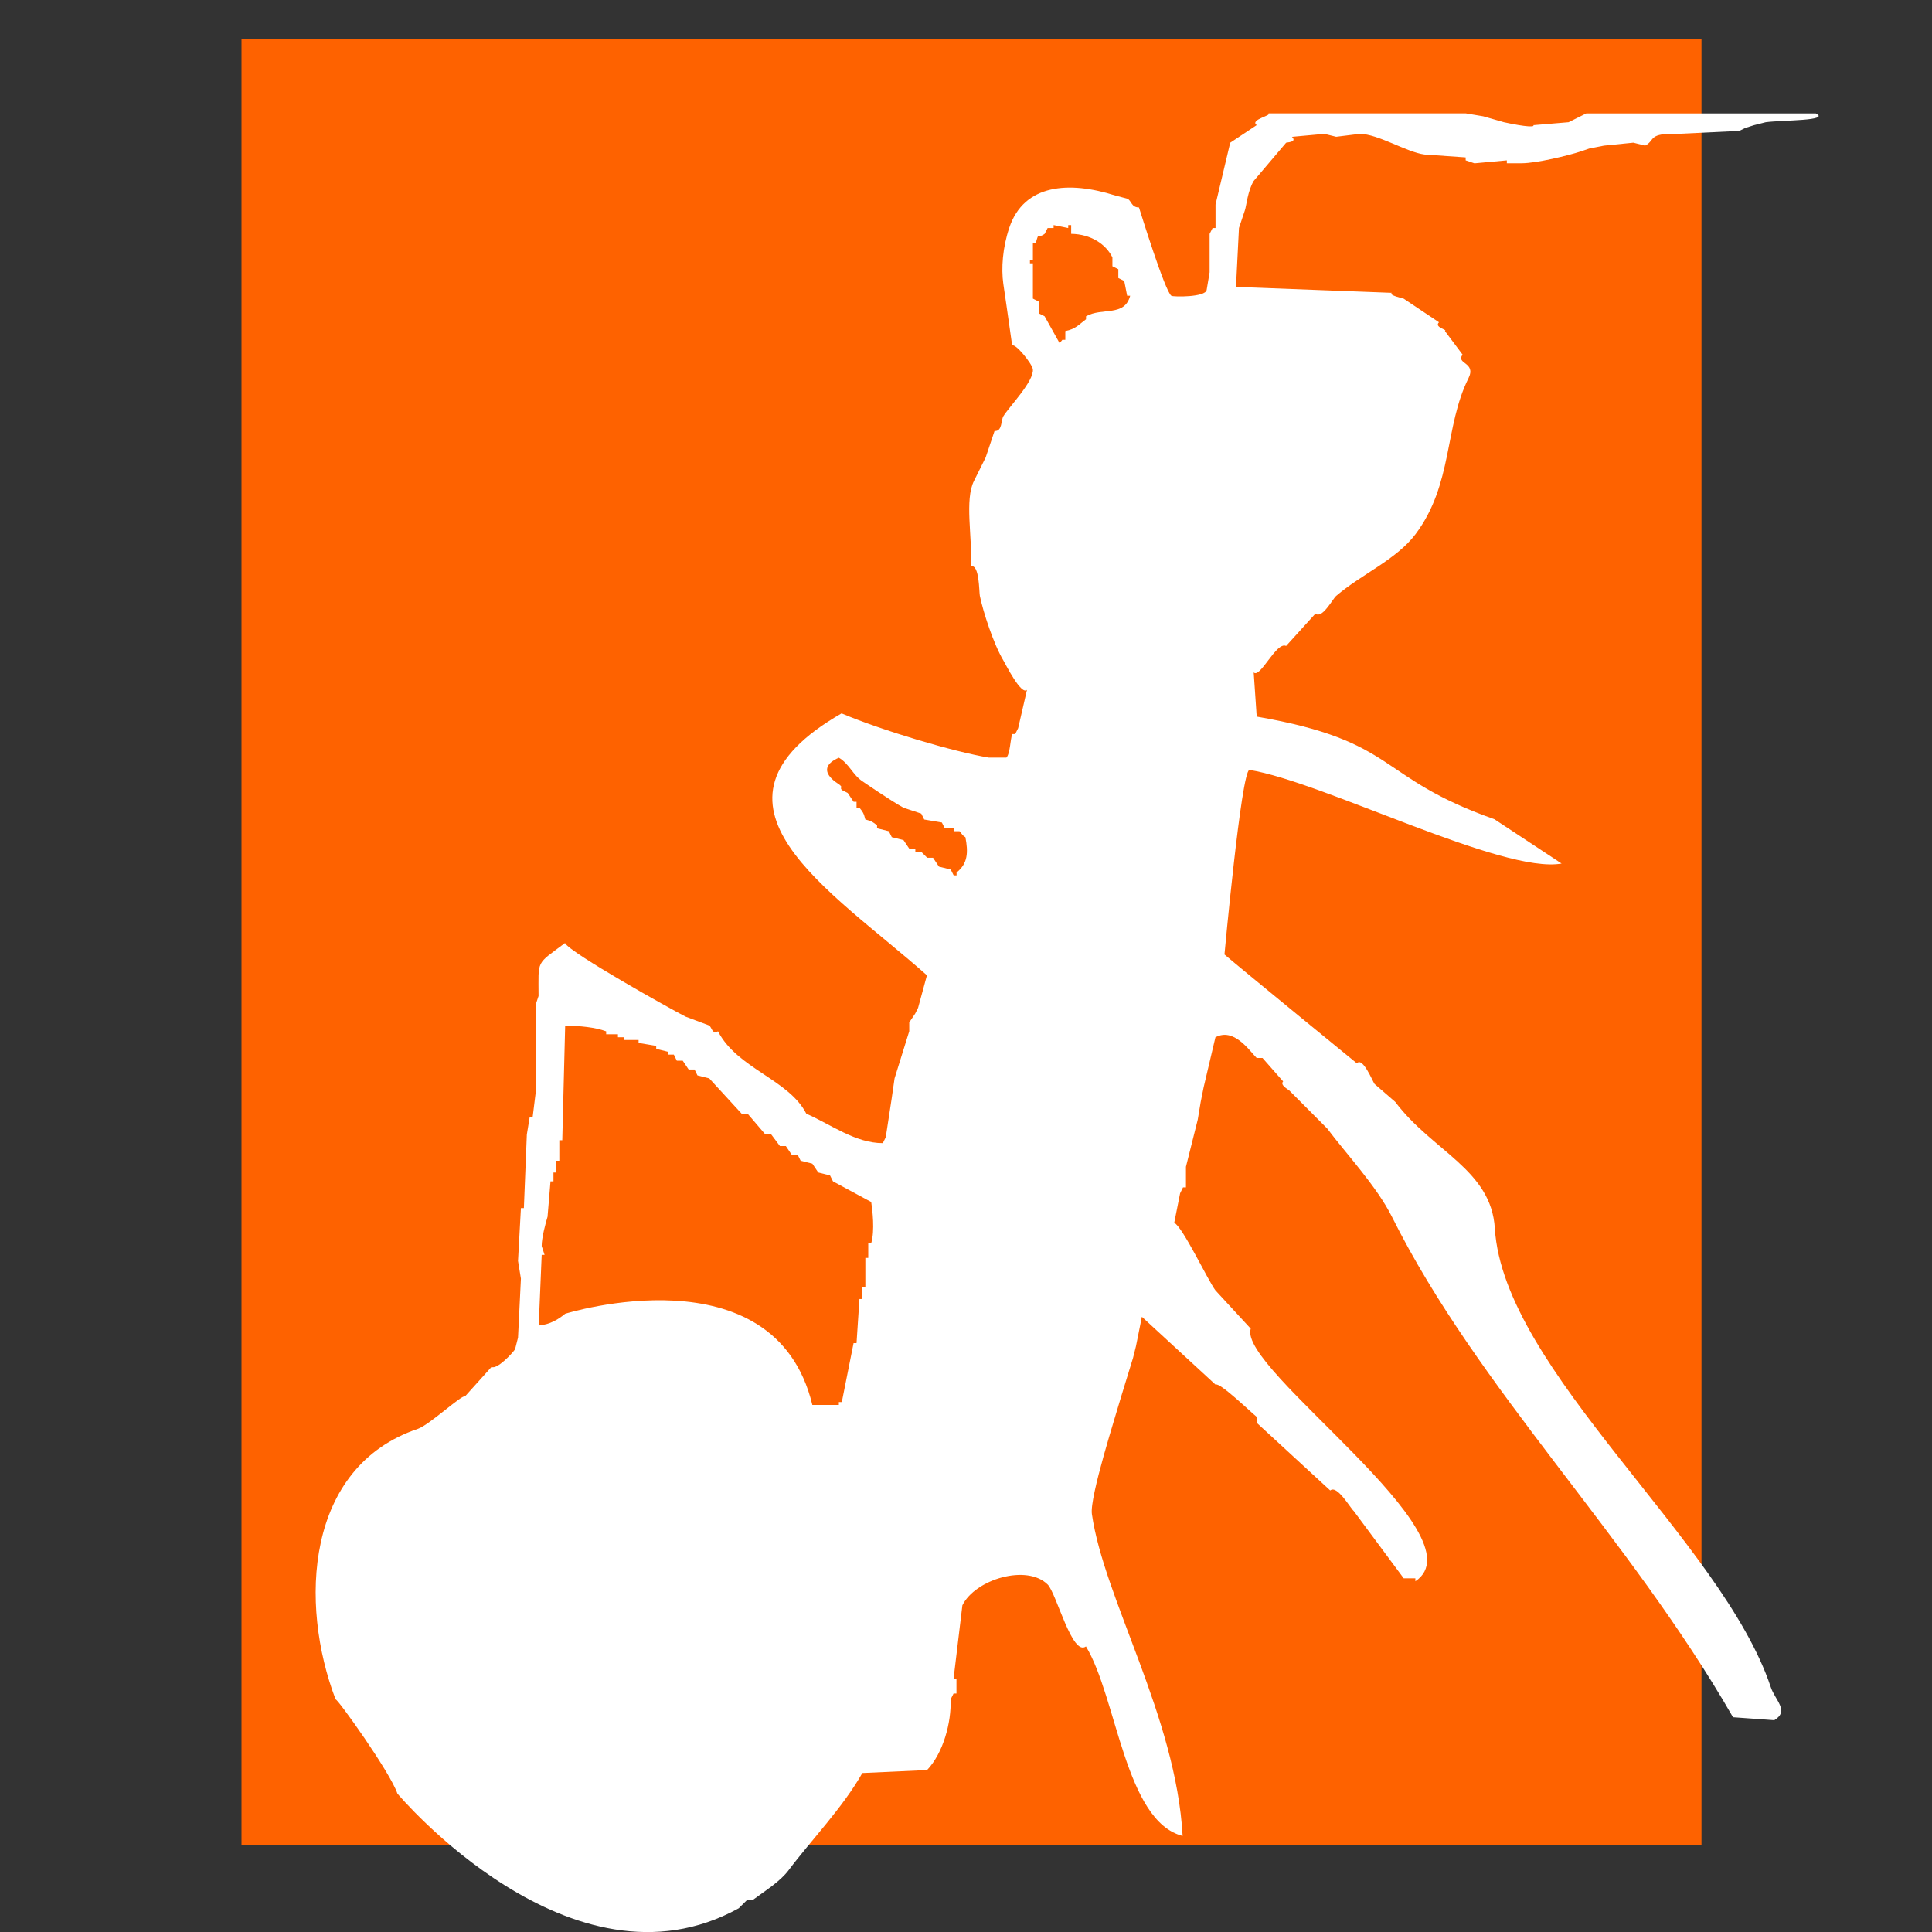 <?xml version="1.0" encoding="utf-8"?>
<!-- Generator: Adobe Illustrator 15.0.0, SVG Export Plug-In . SVG Version: 6.00 Build 0)  -->
<svg version="1.2" baseProfile="tiny" id="Capa_1" xmlns="http://www.w3.org/2000/svg" xmlns:xlink="http://www.w3.org/1999/xlink"
	 x="0px" y="0px" width="32px" height="32px" viewBox="0 0 32 32" overflow="inherit" xml:space="preserve">
<rect x="0" y="0" width="32" height="32" fill="#333333" stroke="none"/>
<title>logo-mobile</title>
<desc>Created with Sketch.</desc>
<rect x="4" y="0.646" fill="#FE6200" width="24.182" height="29.92"/>
<path fill-rule="evenodd" fill="#FFFFFF" d="M17.647,5.483c0.169-0.032,0.228-0.112,0.341-0.195V5.239
	c0.268-0.152,0.639,0.014,0.731-0.341h-0.05l-0.048-0.244l-0.098-0.049V4.459l-0.098-0.049V4.264
	c-0.105-0.216-0.353-0.386-0.683-0.391V3.728h-0.049v0.049l-0.242-0.049v0.049h-0.099l-0.05,0.097
	c-0.125,0.09-0.089-0.052-0.145,0.147h-0.049v0.292h-0.049v0.048h0.049v0.585l0.097,0.049V5.19l0.097,0.049l0.245,0.439
	c0.028-0.02,0.027-0.021,0.048-0.049h0.05V5.483z M9.361,16.986l-0.048,1.9H9.264v0.34H9.215v0.195H9.167v0.146H9.118l-0.049,0.586
	c-0.032,0.105-0.098,0.348-0.097,0.486l0.048,0.146H8.972l-0.049,1.17c0.188-0.018,0.323-0.1,0.438-0.195
	c0,0,3.469-1.082,4.094,1.51h0.439v-0.047h0.049l0.195-0.977h0.049l0.048-0.73h0.049v-0.195h0.049v-0.486h0.048v-0.244h0.049
	c0.062-0.207,0.02-0.553,0-0.682l-0.633-0.342l-0.049-0.098l-0.195-0.049l-0.098-0.146l-0.194-0.049l-0.049-0.098h-0.098
	l-0.098-0.145h-0.098l-0.146-0.195h-0.098l-0.292-0.342h-0.099l-0.536-0.584l-0.195-0.049l-0.048-0.098h-0.098l-0.098-0.146h-0.098
	l-0.049-0.1h-0.097v-0.047l-0.195-0.049v-0.049l-0.292-0.049v-0.049h-0.244V17.18h-0.098v-0.049h-0.195v-0.049
	C9.85,17.012,9.604,16.992,9.361,16.986z M14.333,13.573c0.109,0.028,0.122,0.042,0.194,0.097v0.049l0.195,0.049l0.049,0.098
	l0.194,0.049l0.098,0.146h0.098v0.048h0.098l0.098,0.098h0.097l0.098,0.147l0.195,0.048l0.049,0.097h0.048v-0.048
	c0.188-0.148,0.194-0.336,0.146-0.585c-0.058-0.03-0.073-0.083-0.098-0.098h-0.097v-0.049h-0.146L15.6,13.623l-0.292-0.049
	l-0.049-0.098l-0.293-0.097c-0.208-0.113-0.682-0.439-0.682-0.439c-0.157-0.103-0.22-0.291-0.39-0.39c-0.439,0.193,0,0.438,0,0.438
	c0.085,0.068,0.005,0.042,0.049,0.097l0.098,0.049l0.097,0.146h0.049v0.098h0.048C14.292,13.45,14.305,13.465,14.333,13.573z
	 M21.399,2.266c0.092,0.092-0.092,0.091-0.097,0.098l-0.537,0.633c-0.1,0.167-0.119,0.406-0.146,0.487l-0.098,0.293l-0.049,0.975
	l2.583,0.098c-0.071,0.036,0.189,0.094,0.195,0.097l0.584,0.391c-0.086,0.086,0.148,0.121,0.099,0.146l0.292,0.39
	c-0.117,0.157,0.231,0.122,0.098,0.39c-0.402,0.805-0.254,1.752-0.877,2.583c-0.317,0.422-0.898,0.665-1.316,1.024
	c-0.056,0.048-0.232,0.386-0.342,0.292l-0.486,0.536c-0.162-0.08-0.43,0.545-0.537,0.438l0.05,0.732
	c2.367,0.41,1.96,1.002,3.937,1.7l1.113,0.734c-0.975,0.178-3.96-1.358-5.171-1.551c-0.134,0.021-0.413,3.057-0.413,3.057
	c0.301,0.258,2.193,1.803,2.193,1.803c0.097-0.113,0.262,0.301,0.293,0.342l0.343,0.297c0.613,0.816,1.59,1.121,1.649,2.094
	c0.145,2.357,3.762,5.174,4.57,7.598c0.072,0.219,0.314,0.395,0.059,0.549l-0.684-0.049c-1.744-3.035-4.213-5.416-5.648-8.287
	c-0.252-0.506-0.756-1.041-1.072-1.463l-0.633-0.635c-0.014-0.012-0.156-0.088-0.098-0.146l-0.342-0.389h-0.097
	c-0.121-0.123-0.377-0.508-0.683-0.342l-0.195,0.828l-0.049,0.244l-0.049,0.293l-0.195,0.779v0.342h-0.049l-0.048,0.098
	l-0.097,0.488c0.141,0.07,0.556,0.951,0.682,1.119l0.585,0.635c-0.222,0.664,3.845,3.438,2.727,4.184v-0.049H23.25l-0.826-1.113
	c-0.061-0.053-0.277-0.439-0.391-0.342l-1.218-1.121v-0.098c-0.109-0.088-0.616-0.58-0.683-0.535l-1.219-1.123l-0.098,0.488
	l-0.049,0.195l-0.195,0.635c-0.084,0.297-0.526,1.666-0.486,1.949c0.2,1.4,1.394,3.357,1.503,5.332
	c-0.954-0.244-1.087-2.289-1.601-3.139c-0.229,0.172-0.489-0.879-0.634-1.025c-0.343-0.342-1.197-0.09-1.413,0.344l-0.146,1.217
	h0.048v0.244h-0.048l-0.049,0.098c0.014,0.381-0.121,0.887-0.39,1.17l-1.072,0.049c-0.326,0.576-0.849,1.113-1.219,1.607
	c-0.144,0.193-0.393,0.344-0.585,0.488h-0.097l-0.146,0.145c-2.774,1.533-5.654-1.9-5.654-1.9c-0.117-0.35-1-1.584-1.023-1.559
	c-0.604-1.578-0.506-3.852,1.363-4.482c0.188-0.064,0.733-0.572,0.78-0.537l0.439-0.488c0.091,0.047,0.345-0.225,0.39-0.293
	l0.049-0.193l0.048-0.977l-0.048-0.293l0.048-0.875h0.049l0.049-1.219l0.048-0.293h0.049l0.048-0.389V17.91v-1.266l0.049-0.147
	c0-0.61-0.05-0.511,0.438-0.877c0.081,0.161,1.77,1.104,1.998,1.219l0.39,0.146c0.041,0.025,0.053,0.158,0.146,0.096
	c0.32,0.621,1.174,0.797,1.463,1.365c0.414,0.182,0.814,0.488,1.267,0.488l0.049-0.098l0.097-0.635l0.049-0.34l0.243-0.781v-0.146
	l0.098-0.145l0.049-0.098l0.146-0.537c-1.586-1.41-4.021-2.839-1.414-4.338c0.688,0.29,1.869,0.638,2.437,0.732h0.293
	c0.063-0.064,0.064-0.304,0.097-0.39h0.049l0.049-0.098l0.146-0.634c-0.095,0.094-0.35-0.417-0.391-0.487
	c-0.163-0.272-0.338-0.814-0.39-1.072c-0.013-0.067-0.006-0.524-0.146-0.487c0.023-0.485-0.108-1.102,0.049-1.414l0.194-0.39
	l0.147-0.438c0.129,0.013,0.106-0.18,0.146-0.244c0.094-0.155,0.512-0.583,0.488-0.779c-0.014-0.095-0.295-0.438-0.342-0.39
	l-0.097-0.682l-0.05-0.342c-0.036-0.257-0.012-0.598,0.098-0.926c0.244-0.733,0.996-0.779,1.756-0.537L18.67,3.29
	c0.072,0.029,0.065,0.146,0.195,0.146c0.024,0.073,0.432,1.396,0.537,1.463c0.031,0.02,0.566,0.026,0.584-0.097l0.049-0.292V3.874
	l0.049-0.097h0.049v-0.39l0.243-1.023l0.439-0.292c-0.121-0.091,0.263-0.161,0.194-0.195h3.266l0.292,0.049l0.342,0.098
	c0.382,0.084,0.519,0.079,0.487,0.049l0.585-0.049l0.293-0.146h3.801c0.251,0.125-0.551,0.109-0.829,0.146l-0.194,0.049L28.905,2.12
	l-0.097,0.048l-1.023,0.049h-0.098c-0.381,0-0.279,0.115-0.439,0.195l-0.194-0.049l-0.487,0.049l-0.244,0.048L26.176,2.51
	c-0.188,0.062-0.721,0.194-0.975,0.194h-0.243V2.656l-0.536,0.049l-0.146-0.049V2.607l-0.683-0.048
	c-0.294-0.038-0.771-0.342-1.071-0.342l-0.391,0.048l-0.195-0.048L21.399,2.266z"/>
</svg>
